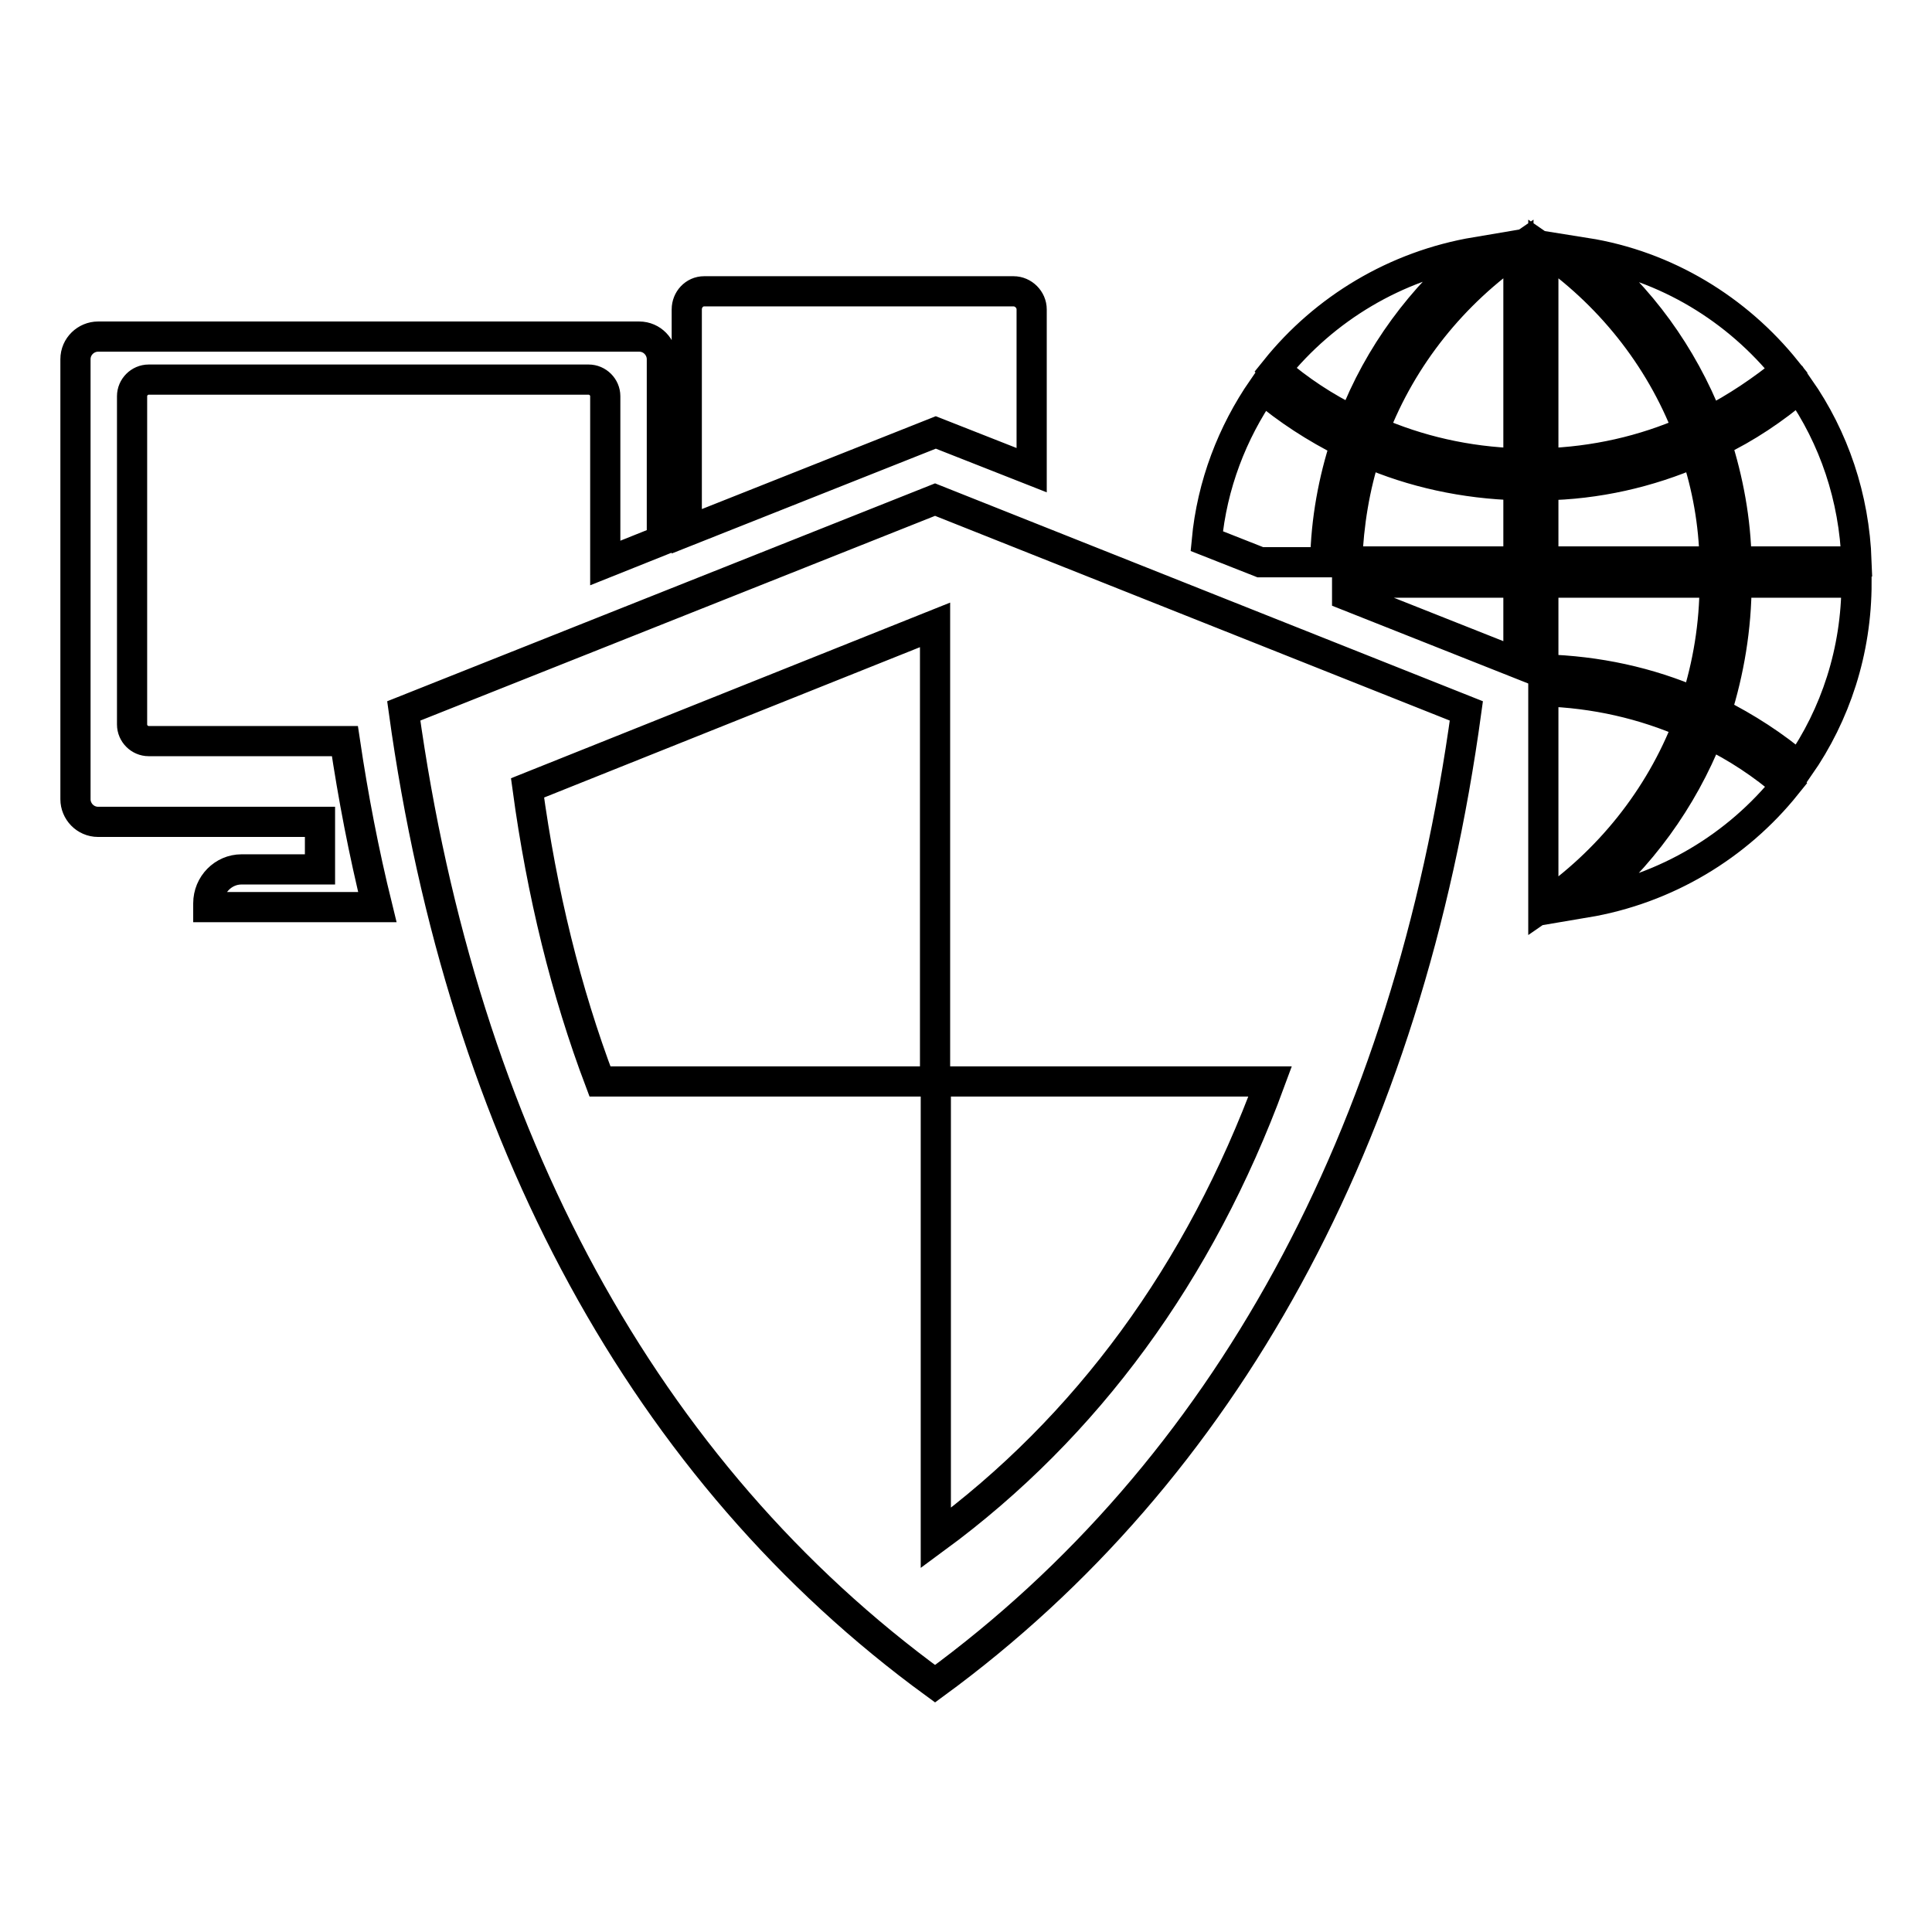 <?xml version="1.0" encoding="utf-8"?>
<!-- Svg Vector Icons : http://www.onlinewebfonts.com/icon -->
<!DOCTYPE svg PUBLIC "-//W3C//DTD SVG 1.1//EN" "http://www.w3.org/Graphics/SVG/1.1/DTD/svg11.dtd">
<svg version="1.1" xmlns="http://www.w3.org/2000/svg" xmlns:xlink="http://www.w3.org/1999/xlink" x="0px" y="0px" viewBox="0 0 256 256" enable-background="new 0 0 256 256" xml:space="preserve">
<g> <path stroke-width="4" fill-opacity="0" stroke="#000000"  d="M175.6,74.4c0.1-5.5,1.1-10.8,2.7-15.7c-4-2-7.7-4.4-11-7.2c-4,5.8-6.7,12.7-7.4,20.2l7.1,2.8H175.6z  M195.6,33.4c-10.7,1.8-20.1,7.5-26.6,15.6c3.1,2.7,6.6,5,10.3,6.8C182.7,47,188.4,39.3,195.6,33.4z M136.7,62.3v-1.5V41 c0-1.3-1.1-2.4-2.4-2.4h-41C92,38.6,91,39.7,91,41v19.8v9.6l33-13.1L136.7,62.3z M45.7,98.2h-26c-1.2,0-2.2-1-2.2-2.2V52.5 c0-1.2,1-2.2,2.2-2.2H78c1.2,0,2.2,1,2.2,2.2v22.1l7.5-3V47.6c0-1.6-1.3-3-3-3H13c-1.6,0-3,1.3-3,3v58.3c0,1.6,1.3,3,3,3h29.4v6.3 H32c-2.4,0-4.4,2-4.4,4.5c0,0.1,0,0.3,0,0.5h22.4C48.2,112.9,46.8,105.6,45.7,98.2z M204.5,32.9v28.5c6.8-0.2,13.3-1.7,19.2-4.3 C219.9,47.2,213.1,38.8,204.5,32.9z M201.2,32.9c-8.6,5.9-15.4,14.3-19.2,24.2c5.9,2.6,12.4,4.1,19.2,4.3V32.9z M230.1,74.4H246 c-0.3-8.5-3-16.4-7.6-23c-3.3,2.8-7,5.3-11,7.2C229,63.6,230,68.9,230.1,74.4z M224.7,59.9c-6.2,2.7-13.1,4.3-20.2,4.4v10.1h22.7 C227.1,69.3,226.2,64.4,224.7,59.9z M226.4,55.9c3.7-1.9,7.1-4.2,10.3-6.8c-6.5-8.1-15.9-13.9-26.6-15.6 C217.3,39.3,222.9,47,226.4,55.9z M201.2,64.3c-7.2-0.2-14-1.7-20.2-4.4c-1.5,4.6-2.3,9.5-2.5,14.5h22.7V64.3z M227.2,77.2h-22.7 v11.5c7.2,0.2,14,1.7,20.2,4.4C226.3,88.1,227.2,82.8,227.2,77.2z M201.2,77.2h-22.7c0,0.6,0,1.2,0,1.7l22.7,9L201.2,77.2 L201.2,77.2z M223.7,95.9c-5.9-2.6-12.4-4.1-19.2-4.3v28.5C213.1,114.2,219.9,105.8,223.7,95.9z M230.1,77.2c0,6-1,11.8-2.7,17.2 c4,2,7.7,4.4,11,7.2c4.8-6.9,7.6-15.3,7.6-24.4H230.1z M210.1,119.6c10.7-1.8,20.1-7.5,26.6-15.6c-3.1-2.7-6.6-5-10.3-6.8 C222.9,106,217.3,113.7,210.1,119.6z M53.5,94.2c7.8,56.4,32,100.9,70.4,128.9c38.4-28.1,62.7-72.5,70.4-128.9l-70.4-28L53.5,94.2z  M124,203.8v-60.5H79.5c-4.5-11.9-7.7-24.9-9.6-38.9l54-21.6v60.5h44.4C159,168.6,144,189.1,124,203.8z"/></g>
</svg>